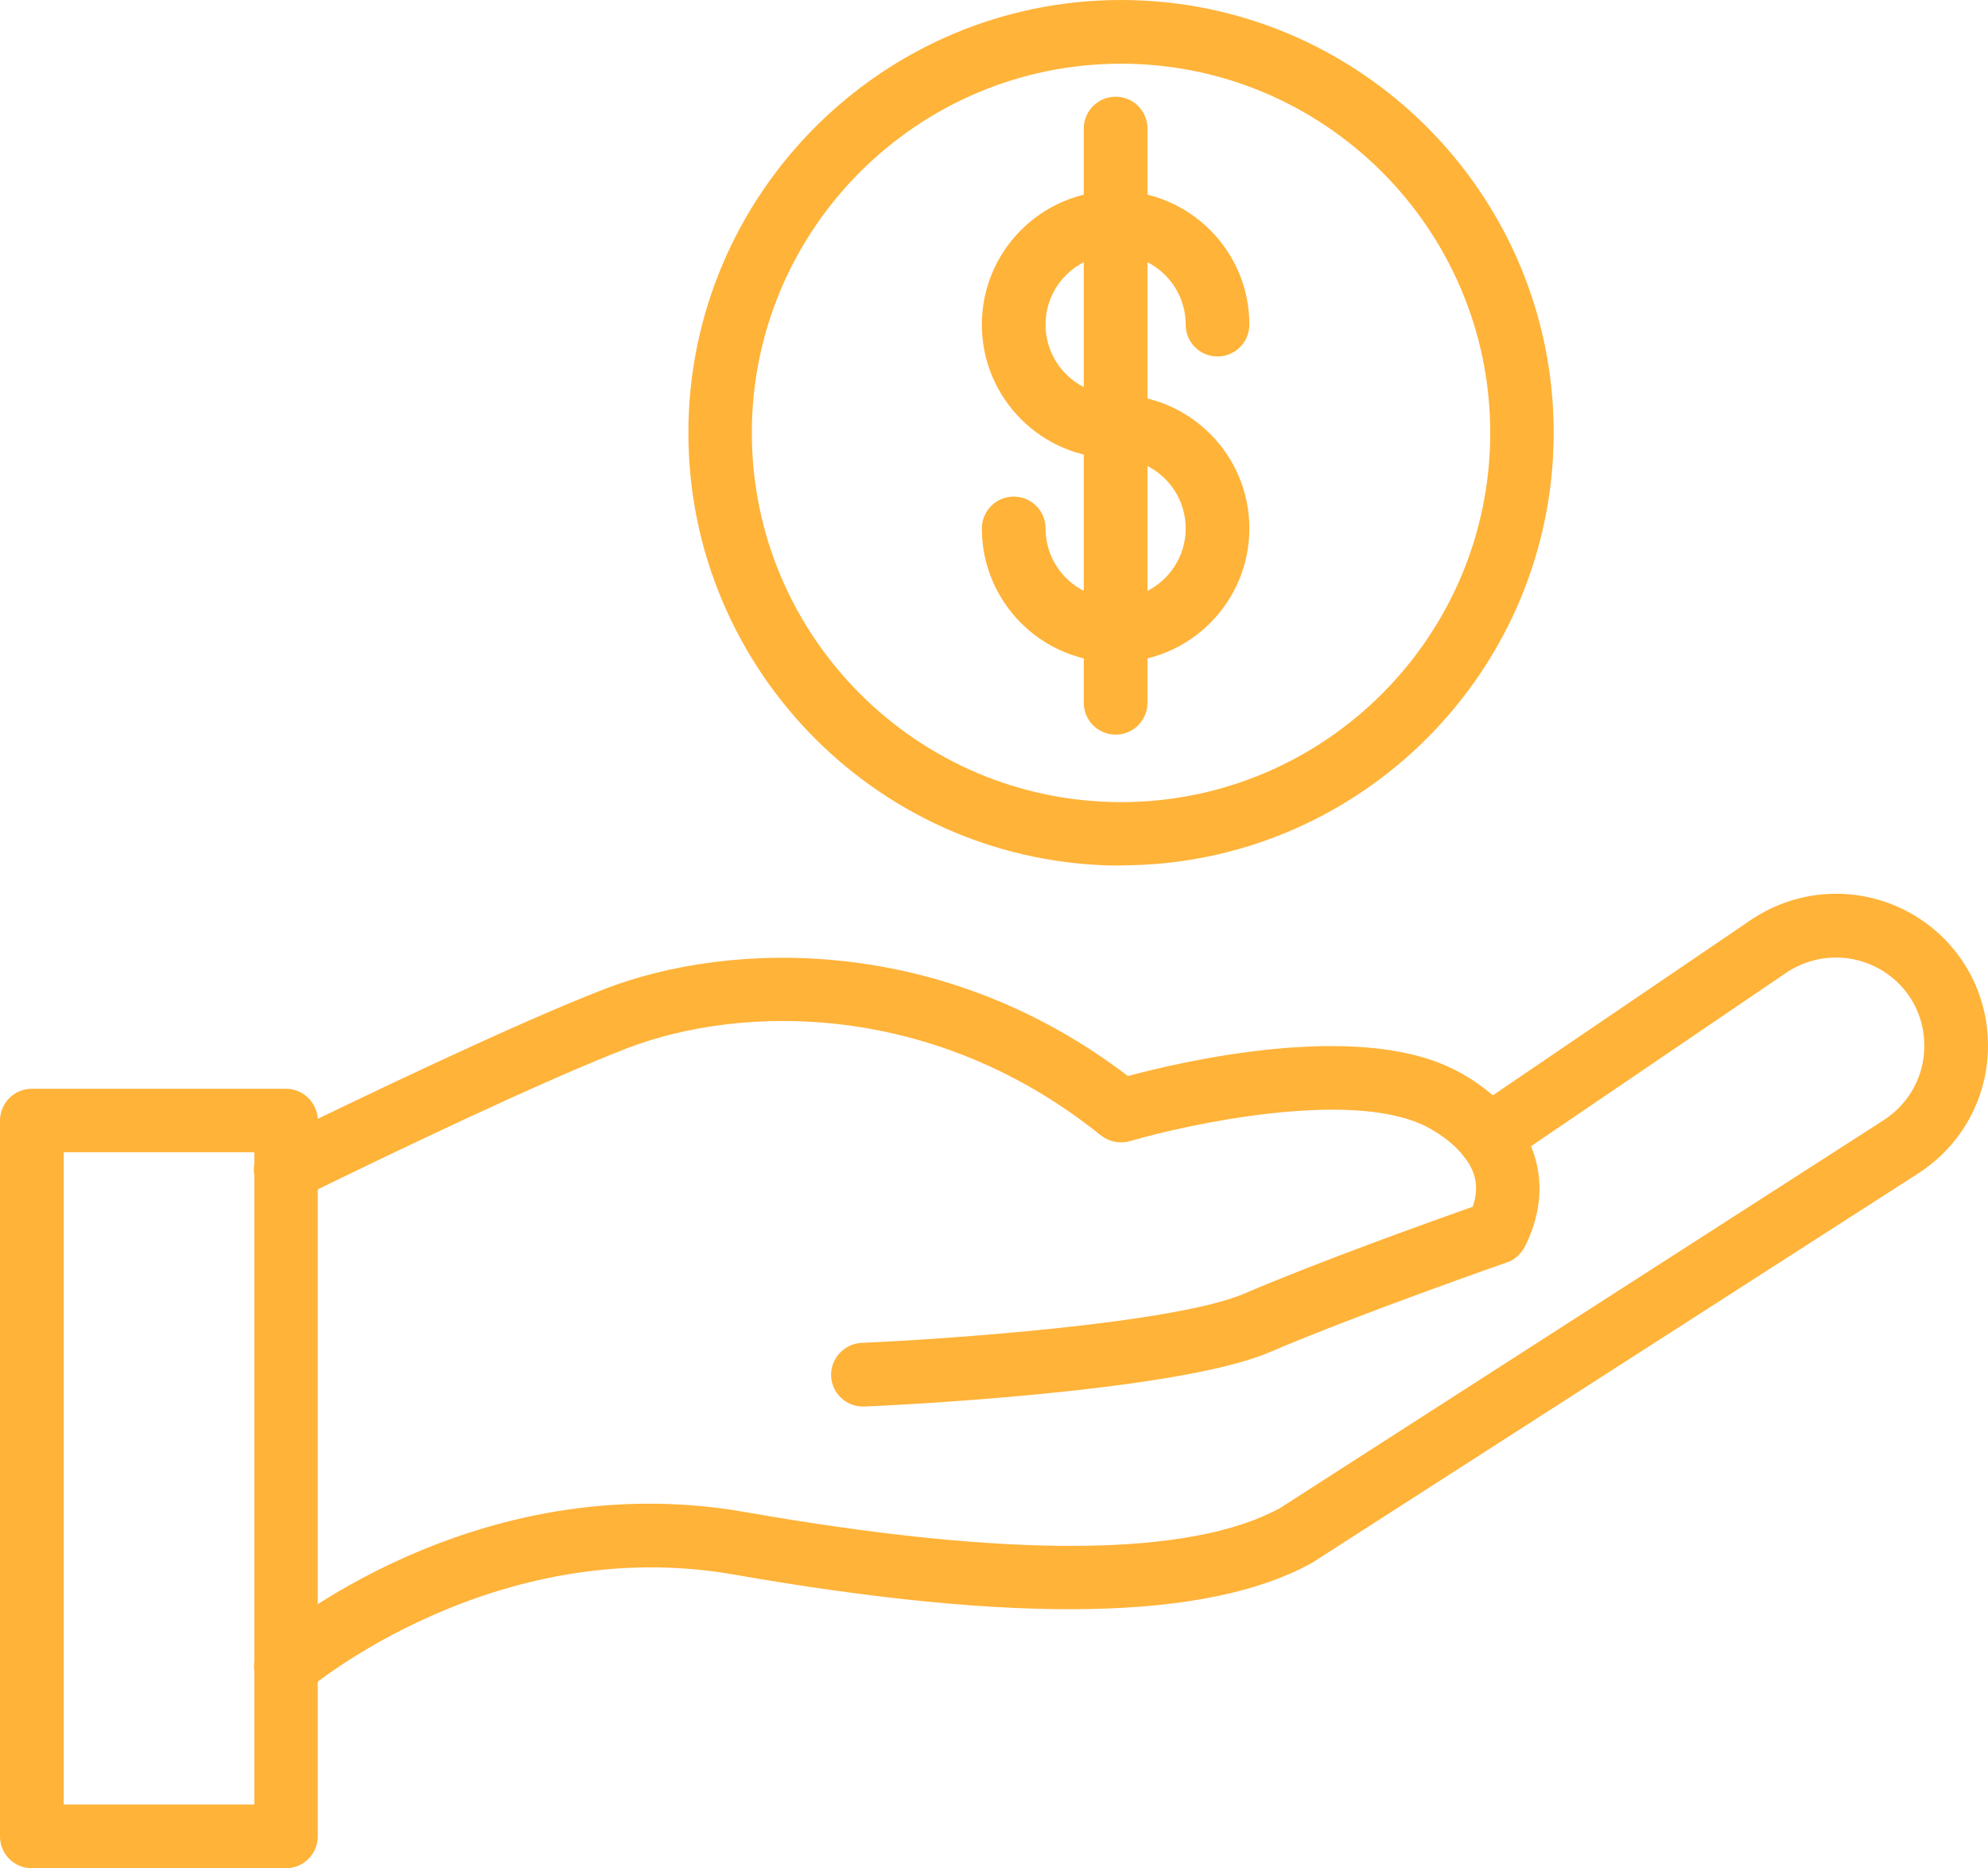 <?xml version="1.0" encoding="UTF-8"?>
<svg id="_レイヤー_1" data-name="レイヤー 1" xmlns="http://www.w3.org/2000/svg" viewBox="0 0 84.27 79.19">
  <defs>
    <style>
      .cls-1 {
        fill: #ffb339;
      }
    </style>
  </defs>
  <path class="cls-1" d="M36.58,59.62c-.72,0-1.32-.57-1.35-1.29-.03-.74.55-1.37,1.29-1.41,3.51-.15,13.27-.82,16.23-2.09,3.22-1.38,8.04-3.1,9.68-3.68.27-.8.15-1.48-.39-2.15-.66-.83-1.68-1.3-1.69-1.3-3.21-1.53-10.07-.03-12.45.67-.43.12-.88.03-1.23-.24-7.09-5.71-15.24-5.56-20.08-3.7-3.68,1.42-10.28,4.59-13.89,6.36-.67.33-1.48.05-1.8-.62-.33-.67-.05-1.48.62-1.8,3.65-1.78,10.33-4.99,14.11-6.45,5.37-2.07,14.33-2.3,22.18,3.69,2.35-.63,9.56-2.3,13.65-.36.12.05,1.61.72,2.69,2.08,1.28,1.61,1.46,3.57.49,5.51-.16.31-.43.56-.76.67-.06.02-6.31,2.2-10.07,3.81-4.02,1.72-16.64,2.28-17.18,2.3-.02,0-.04,0-.06,0Z"/>
  <path class="cls-1" d="M12.12,71.98c-.38,0-.75-.16-1.02-.47-.49-.56-.43-1.41.14-1.9.36-.31,8.85-7.53,20.33-5.52,11.23,1.97,18.87,1.91,22.68-.16l25.6-16.45c1.08-.7,1.73-1.88,1.72-3.17,0-1.29-.66-2.47-1.75-3.15-1.26-.79-2.87-.76-4.1.07l-11.86,8.06c-.62.42-1.45.26-1.87-.36-.42-.62-.26-1.46.36-1.87l11.86-8.06c2.12-1.44,4.88-1.49,7.05-.13,1.88,1.18,3,3.21,3.01,5.42.01,2.22-1.1,4.25-2.96,5.45l-25.64,16.47s-.05.03-.08.05c-4.42,2.43-12.43,2.59-24.49.48-10.18-1.78-18.02,4.84-18.1,4.91-.25.22-.57.33-.88.33Z"/>
  <path class="cls-1" d="M47.52,36.69c-10.12,0-18.34-8.23-18.34-18.34S37.41,0,47.52,0s18.34,8.23,18.34,18.34-8.23,18.34-18.34,18.34ZM47.52,2.7c-8.63,0-15.65,7.02-15.65,15.65s7.02,15.65,15.65,15.65,15.65-7.02,15.65-15.65-7.02-15.65-15.65-15.65Z"/>
  <path class="cls-1" d="M47.29,19.43c-3.13,0-5.67-2.54-5.67-5.67s2.54-5.67,5.67-5.67,5.67,2.54,5.67,5.67c0,.74-.6,1.35-1.35,1.35s-1.35-.6-1.35-1.35c0-1.64-1.33-2.97-2.97-2.97s-2.97,1.33-2.97,2.97,1.33,2.97,2.97,2.97c.74,0,1.35.6,1.35,1.35s-.6,1.35-1.35,1.35Z"/>
  <path class="cls-1" d="M47.29,28.07c-3.13,0-5.67-2.54-5.67-5.67,0-.74.6-1.35,1.35-1.35s1.35.6,1.35,1.35c0,1.64,1.33,2.97,2.97,2.97s2.97-1.33,2.97-2.97-1.33-2.97-2.97-2.97c-.74,0-1.35-.6-1.35-1.35s.6-1.35,1.35-1.35c3.13,0,5.67,2.54,5.67,5.67s-2.54,5.67-5.67,5.67Z"/>
  <path class="cls-1" d="M47.29,31.14c-.74,0-1.35-.6-1.35-1.35V5.45c0-.74.6-1.35,1.35-1.35s1.35.6,1.35,1.35v24.34c0,.74-.6,1.35-1.35,1.35Z"/>
  <path class="cls-1" d="M12.12,79.19H1.35c-.75,0-1.35-.6-1.35-1.35v-30.34c0-.74.6-1.35,1.35-1.35h10.77c.74,0,1.35.6,1.35,1.35v30.34c0,.74-.6,1.35-1.35,1.35ZM2.7,76.49h8.08v-27.65H2.7v27.65Z"/>
</svg>